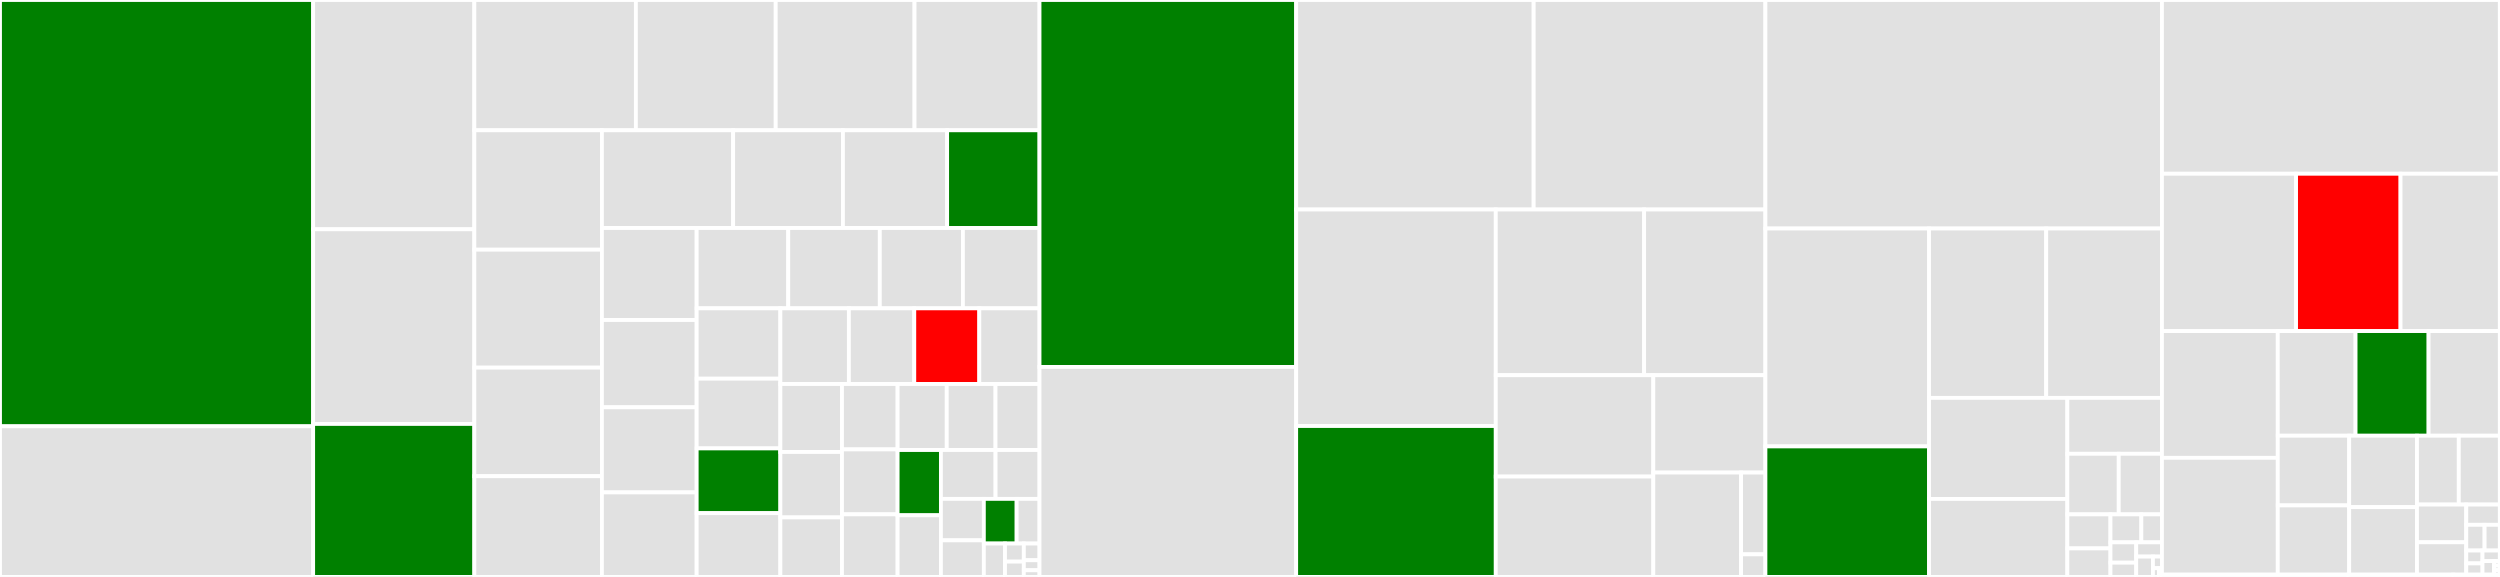<svg baseProfile="full" width="650" height="150" viewBox="0 0 650 150" version="1.1"
xmlns="http://www.w3.org/2000/svg" xmlns:ev="http://www.w3.org/2001/xml-events"
xmlns:xlink="http://www.w3.org/1999/xlink">

<rect x="0" y="0" width="650" height="150" fill="#333333" stroke="none"/>

<style>rect.s{mask:url(#mask);}</style>
<defs>
  <pattern id="white" width="4" height="4" patternUnits="userSpaceOnUse" patternTransform="rotate(45)">
    <rect width="2" height="2" transform="translate(0,0)" fill="white"></rect>
  </pattern>
  <mask id="mask">
    <rect x="0" y="0" width="100%" height="100%" fill="url(#white)"></rect>
  </mask>
</defs>

<rect x="0" y="0" width="81.417" height="110.837" fill="green" stroke="white" stroke-width="1" class=" tooltipped" data-content="src/app/srs_app_config.cpp"><title>src/app/srs_app_config.cpp</title></rect>
<rect x="0" y="110.837" width="81.417" height="39.163" fill="#e1e1e1" stroke="white" stroke-width="1" class=" tooltipped" data-content="src/app/srs_app_rtc_conn.cpp"><title>src/app/srs_app_rtc_conn.cpp</title></rect>
<rect x="81.417" y="0" width="41.912" height="59.612" fill="#e1e1e1" stroke="white" stroke-width="1" class=" tooltipped" data-content="src/app/srs_app_rtc_source.cpp"><title>src/app/srs_app_rtc_source.cpp</title></rect>
<rect x="81.417" y="59.612" width="41.912" height="50.619" fill="#e1e1e1" stroke="white" stroke-width="1" class=" tooltipped" data-content="src/app/srs_app_source.cpp"><title>src/app/srs_app_source.cpp</title></rect>
<rect x="81.417" y="110.231" width="41.912" height="39.769" fill="green" stroke="white" stroke-width="1" class=" tooltipped" data-content="src/app/srs_app_http_api.cpp"><title>src/app/srs_app_http_api.cpp</title></rect>
<rect x="123.328" y="0" width="41.999" height="33.873" fill="#e1e1e1" stroke="white" stroke-width="1" class=" tooltipped" data-content="src/app/srs_app_server.cpp"><title>src/app/srs_app_server.cpp</title></rect>
<rect x="165.327" y="0" width="36.357" height="33.873" fill="#e1e1e1" stroke="white" stroke-width="1" class=" tooltipped" data-content="src/app/srs_app_rtmp_conn.cpp"><title>src/app/srs_app_rtmp_conn.cpp</title></rect>
<rect x="201.684" y="0" width="36.096" height="33.873" fill="#e1e1e1" stroke="white" stroke-width="1" class=" tooltipped" data-content="src/app/srs_app_utility.cpp"><title>src/app/srs_app_utility.cpp</title></rect>
<rect x="237.78" y="0" width="32.492" height="33.873" fill="#e1e1e1" stroke="white" stroke-width="1" class=" tooltipped" data-content="src/app/srs_app_hls.cpp"><title>src/app/srs_app_hls.cpp</title></rect>
<rect x="123.328" y="33.873" width="33.171" height="31.046" fill="#e1e1e1" stroke="white" stroke-width="1" class=" tooltipped" data-content="src/app/srs_app_dvr.cpp"><title>src/app/srs_app_dvr.cpp</title></rect>
<rect x="123.328" y="64.918" width="33.171" height="30.672" fill="#e1e1e1" stroke="white" stroke-width="1" class=" tooltipped" data-content="src/app/srs_app_rtc_sdp.cpp"><title>src/app/srs_app_rtc_sdp.cpp</title></rect>
<rect x="123.328" y="95.59" width="33.171" height="28.218" fill="#e1e1e1" stroke="white" stroke-width="1" class=" tooltipped" data-content="src/app/srs_app_http_stream.cpp"><title>src/app/srs_app_http_stream.cpp</title></rect>
<rect x="123.328" y="123.809" width="33.171" height="26.191" fill="#e1e1e1" stroke="white" stroke-width="1" class=" tooltipped" data-content="src/app/srs_app_edge.cpp"><title>src/app/srs_app_edge.cpp</title></rect>
<rect x="156.499" y="33.873" width="34.118" height="25.412" fill="#e1e1e1" stroke="white" stroke-width="1" class=" tooltipped" data-content="src/app/srs_app_rtc_dtls.cpp"><title>src/app/srs_app_rtc_dtls.cpp</title></rect>
<rect x="190.617" y="33.873" width="28.548" height="25.412" fill="#e1e1e1" stroke="white" stroke-width="1" class=" tooltipped" data-content="src/app/srs_app_rtsp.cpp"><title>src/app/srs_app_rtsp.cpp</title></rect>
<rect x="219.165" y="33.873" width="27.086" height="25.412" fill="#e1e1e1" stroke="white" stroke-width="1" class=" tooltipped" data-content="src/app/srs_app_conn.cpp"><title>src/app/srs_app_conn.cpp</title></rect>
<rect x="246.25" y="33.873" width="24.022" height="25.412" fill="green" stroke="white" stroke-width="1" class=" tooltipped" data-content="src/app/srs_app_statistic.cpp"><title>src/app/srs_app_statistic.cpp</title></rect>
<rect x="156.499" y="59.285" width="24.635" height="23.918" fill="#e1e1e1" stroke="white" stroke-width="1" class=" tooltipped" data-content="src/app/srs_app_rtc_server.cpp"><title>src/app/srs_app_rtc_server.cpp</title></rect>
<rect x="156.499" y="83.202" width="24.635" height="22.697" fill="#e1e1e1" stroke="white" stroke-width="1" class=" tooltipped" data-content="src/app/srs_app_http_hooks.cpp"><title>src/app/srs_app_http_hooks.cpp</title></rect>
<rect x="156.499" y="105.899" width="24.635" height="22.122" fill="#e1e1e1" stroke="white" stroke-width="1" class=" tooltipped" data-content="src/app/srs_app_listener.cpp"><title>src/app/srs_app_listener.cpp</title></rect>
<rect x="156.499" y="128.021" width="24.635" height="21.979" fill="#e1e1e1" stroke="white" stroke-width="1" class=" tooltipped" data-content="src/app/srs_app_dash.cpp"><title>src/app/srs_app_dash.cpp</title></rect>
<rect x="181.134" y="59.285" width="23.81" height="20.882" fill="#e1e1e1" stroke="white" stroke-width="1" class=" tooltipped" data-content="src/app/srs_app_ingest.cpp"><title>src/app/srs_app_ingest.cpp</title></rect>
<rect x="204.943" y="59.285" width="23.81" height="20.882" fill="#e1e1e1" stroke="white" stroke-width="1" class=" tooltipped" data-content="src/app/srs_app_rtc_api.cpp"><title>src/app/srs_app_rtc_api.cpp</title></rect>
<rect x="228.753" y="59.285" width="21.607" height="20.882" fill="#e1e1e1" stroke="white" stroke-width="1" class=" tooltipped" data-content="src/app/srs_app_mpegts_udp.cpp"><title>src/app/srs_app_mpegts_udp.cpp</title></rect>
<rect x="250.36" y="59.285" width="19.912" height="20.882" fill="#e1e1e1" stroke="white" stroke-width="1" class=" tooltipped" data-content="src/app/srs_app_recv_thread.cpp"><title>src/app/srs_app_recv_thread.cpp</title></rect>
<rect x="181.134" y="80.167" width="21.765" height="18.292" fill="#e1e1e1" stroke="white" stroke-width="1" class=" tooltipped" data-content="src/app/srs_app_http_conn.cpp"><title>src/app/srs_app_http_conn.cpp</title></rect>
<rect x="181.134" y="98.459" width="21.765" height="18.129" fill="#e1e1e1" stroke="white" stroke-width="1" class=" tooltipped" data-content="src/app/srs_app_rtc_codec.cpp"><title>src/app/srs_app_rtc_codec.cpp</title></rect>
<rect x="181.134" y="116.587" width="21.765" height="16.828" fill="green" stroke="white" stroke-width="1" class=" tooltipped" data-content="src/app/srs_app_http_static.cpp"><title>src/app/srs_app_http_static.cpp</title></rect>
<rect x="181.134" y="133.416" width="21.765" height="16.584" fill="#e1e1e1" stroke="white" stroke-width="1" class=" tooltipped" data-content="src/app/srs_app_bandwidth.cpp"><title>src/app/srs_app_bandwidth.cpp</title></rect>
<rect x="202.899" y="80.167" width="17.81" height="19.671" fill="#e1e1e1" stroke="white" stroke-width="1" class=" tooltipped" data-content="src/app/srs_app_ffmpeg.cpp"><title>src/app/srs_app_ffmpeg.cpp</title></rect>
<rect x="220.709" y="80.167" width="17.001" height="19.671" fill="#e1e1e1" stroke="white" stroke-width="1" class=" tooltipped" data-content="src/app/srs_app_uuid.cpp"><title>src/app/srs_app_uuid.cpp</title></rect>
<rect x="237.71" y="80.167" width="16.911" height="19.671" fill="red" stroke="white" stroke-width="1" class=" tooltipped" data-content="src/app/srs_app_threads.cpp"><title>src/app/srs_app_threads.cpp</title></rect>
<rect x="254.621" y="80.167" width="15.651" height="19.671" fill="#e1e1e1" stroke="white" stroke-width="1" class=" tooltipped" data-content="src/app/srs_app_caster_flv.cpp"><title>src/app/srs_app_caster_flv.cpp</title></rect>
<rect x="202.899" y="99.838" width="16.014" height="17.678" fill="#e1e1e1" stroke="white" stroke-width="1" class=" tooltipped" data-content="src/app/srs_app_encoder.cpp"><title>src/app/srs_app_encoder.cpp</title></rect>
<rect x="202.899" y="117.516" width="16.014" height="17.015" fill="#e1e1e1" stroke="white" stroke-width="1" class=" tooltipped" data-content="src/app/srs_app_process.cpp"><title>src/app/srs_app_process.cpp</title></rect>
<rect x="202.899" y="134.532" width="16.014" height="15.468" fill="#e1e1e1" stroke="white" stroke-width="1" class=" tooltipped" data-content="src/app/srs_app_pithy_print.cpp"><title>src/app/srs_app_pithy_print.cpp</title></rect>
<rect x="218.913" y="99.838" width="14.462" height="17.006" fill="#e1e1e1" stroke="white" stroke-width="1" class=" tooltipped" data-content="src/app/srs_app_rtc_queue.cpp"><title>src/app/srs_app_rtc_queue.cpp</title></rect>
<rect x="218.913" y="116.844" width="14.462" height="16.884" fill="#e1e1e1" stroke="white" stroke-width="1" class=" tooltipped" data-content="src/app/srs_app_latest_version.cpp"><title>src/app/srs_app_latest_version.cpp</title></rect>
<rect x="218.913" y="133.728" width="14.462" height="16.272" fill="#e1e1e1" stroke="white" stroke-width="1" class=" tooltipped" data-content="src/app/srs_app_log.cpp"><title>src/app/srs_app_log.cpp</title></rect>
<rect x="233.376" y="99.838" width="12.78" height="17.168" fill="#e1e1e1" stroke="white" stroke-width="1" class=" tooltipped" data-content="src/app/srs_app_forward.cpp"><title>src/app/srs_app_forward.cpp</title></rect>
<rect x="246.155" y="99.838" width="12.677" height="17.168" fill="#e1e1e1" stroke="white" stroke-width="1" class=" tooltipped" data-content="src/app/srs_app_fragment.cpp"><title>src/app/srs_app_fragment.cpp</title></rect>
<rect x="258.832" y="99.838" width="11.44" height="17.168" fill="#e1e1e1" stroke="white" stroke-width="1" class=" tooltipped" data-content="src/app/srs_app_st.cpp"><title>src/app/srs_app_st.cpp</title></rect>
<rect x="233.376" y="117.006" width="11.262" height="16.968" fill="green" stroke="white" stroke-width="1" class=" tooltipped" data-content="src/app/srs_app_hybrid.cpp"><title>src/app/srs_app_hybrid.cpp</title></rect>
<rect x="233.376" y="133.974" width="11.262" height="16.026" fill="#e1e1e1" stroke="white" stroke-width="1" class=" tooltipped" data-content="src/app/srs_app_ng_exec.cpp"><title>src/app/srs_app_ng_exec.cpp</title></rect>
<rect x="244.638" y="117.006" width="14.21" height="12.701" fill="#e1e1e1" stroke="white" stroke-width="1" class=" tooltipped" data-content="src/app/srs_app_hourglass.cpp"><title>src/app/srs_app_hourglass.cpp</title></rect>
<rect x="258.848" y="117.006" width="11.424" height="12.701" fill="#e1e1e1" stroke="white" stroke-width="1" class=" tooltipped" data-content="src/app/srs_app_reload.cpp"><title>src/app/srs_app_reload.cpp</title></rect>
<rect x="244.638" y="129.707" width="11.161" height="10.781" fill="#e1e1e1" stroke="white" stroke-width="1" class=" tooltipped" data-content="src/app/srs_app_coworkers.cpp"><title>src/app/srs_app_coworkers.cpp</title></rect>
<rect x="244.638" y="140.488" width="11.161" height="9.512" fill="#e1e1e1" stroke="white" stroke-width="1" class=" tooltipped" data-content="src/app/srs_app_security.cpp"><title>src/app/srs_app_security.cpp</title></rect>
<rect x="255.798" y="129.707" width="8.532" height="11.614" fill="green" stroke="white" stroke-width="1" class=" tooltipped" data-content="src/app/srs_app_async_call.cpp"><title>src/app/srs_app_async_call.cpp</title></rect>
<rect x="264.33" y="129.707" width="5.942" height="11.614" fill="#e1e1e1" stroke="white" stroke-width="1" class=" tooltipped" data-content="src/app/srs_app_heartbeat.cpp"><title>src/app/srs_app_heartbeat.cpp</title></rect>
<rect x="255.798" y="141.32" width="5.504" height="8.68" fill="#e1e1e1" stroke="white" stroke-width="1" class=" tooltipped" data-content="src/app/srs_app_refer.cpp"><title>src/app/srs_app_refer.cpp</title></rect>
<rect x="261.302" y="141.32" width="4.893" height="4.701" fill="#e1e1e1" stroke="white" stroke-width="1" class=" tooltipped" data-content="src/app/srs_app_rtc_sdp.hpp"><title>src/app/srs_app_rtc_sdp.hpp</title></rect>
<rect x="261.302" y="146.022" width="4.893" height="3.978" fill="#e1e1e1" stroke="white" stroke-width="1" class=" tooltipped" data-content="src/app/srs_app_rtc_source.hpp"><title>src/app/srs_app_rtc_source.hpp</title></rect>
<rect x="266.195" y="141.32" width="4.077" height="4.34" fill="#e1e1e1" stroke="white" stroke-width="1" class=" tooltipped" data-content="src/app/srs_app_config.hpp"><title>src/app/srs_app_config.hpp</title></rect>
<rect x="266.195" y="145.66" width="4.077" height="2.604" fill="#e1e1e1" stroke="white" stroke-width="1" class=" tooltipped" data-content="src/app/srs_app_conn.hpp"><title>src/app/srs_app_conn.hpp</title></rect>
<rect x="266.195" y="148.264" width="4.077" height="1.736" fill="#e1e1e1" stroke="white" stroke-width="1" class=" tooltipped" data-content="src/app/srs_app_st.hpp"><title>src/app/srs_app_st.hpp</title></rect>
<rect x="270.272" y="0" width="66.73" height="95.404" fill="green" stroke="white" stroke-width="1" class=" tooltipped" data-content="src/utest/srs_utest_kernel.cpp"><title>src/utest/srs_utest_kernel.cpp</title></rect>
<rect x="270.272" y="95.404" width="66.73" height="54.596" fill="#e1e1e1" stroke="white" stroke-width="1" class=" tooltipped" data-content="src/utest/srs_utest_protocol.cpp"><title>src/utest/srs_utest_protocol.cpp</title></rect>
<rect x="337.003" y="0" width="61.751" height="54.472" fill="#e1e1e1" stroke="white" stroke-width="1" class=" tooltipped" data-content="src/utest/srs_utest_config.cpp"><title>src/utest/srs_utest_config.cpp</title></rect>
<rect x="398.753" y="0" width="60.256" height="54.472" fill="#e1e1e1" stroke="white" stroke-width="1" class=" tooltipped" data-content="src/utest/srs_utest_rtmp.cpp"><title>src/utest/srs_utest_rtmp.cpp</title></rect>
<rect x="337.003" y="54.472" width="51.9" height="56.287" fill="#e1e1e1" stroke="white" stroke-width="1" class=" tooltipped" data-content="src/utest/srs_utest_amf0.cpp"><title>src/utest/srs_utest_amf0.cpp</title></rect>
<rect x="337.003" y="110.759" width="51.9" height="39.241" fill="green" stroke="white" stroke-width="1" class=" tooltipped" data-content="src/utest/srs_utest_http.cpp"><title>src/utest/srs_utest_http.cpp</title></rect>
<rect x="388.902" y="54.472" width="38.565" height="43.082" fill="#e1e1e1" stroke="white" stroke-width="1" class=" tooltipped" data-content="src/utest/srs_utest_mp4.cpp"><title>src/utest/srs_utest_mp4.cpp</title></rect>
<rect x="427.467" y="54.472" width="31.542" height="43.082" fill="#e1e1e1" stroke="white" stroke-width="1" class=" tooltipped" data-content="src/utest/srs_utest_service.cpp"><title>src/utest/srs_utest_service.cpp</title></rect>
<rect x="388.902" y="97.554" width="40.958" height="26.353" fill="#e1e1e1" stroke="white" stroke-width="1" class=" tooltipped" data-content="src/utest/srs_utest_rtc.cpp"><title>src/utest/srs_utest_rtc.cpp</title></rect>
<rect x="388.902" y="123.907" width="40.958" height="26.093" fill="#e1e1e1" stroke="white" stroke-width="1" class=" tooltipped" data-content="src/utest/srs_utest_reload.cpp"><title>src/utest/srs_utest_reload.cpp</title></rect>
<rect x="429.86" y="97.554" width="29.149" height="25.312" fill="#e1e1e1" stroke="white" stroke-width="1" class=" tooltipped" data-content="src/utest/srs_utest_app.cpp"><title>src/utest/srs_utest_app.cpp</title></rect>
<rect x="429.86" y="122.866" width="22.824" height="27.134" fill="#e1e1e1" stroke="white" stroke-width="1" class=" tooltipped" data-content="src/utest/srs_utest_avc.cpp"><title>src/utest/srs_utest_avc.cpp</title></rect>
<rect x="452.684" y="122.866" width="6.326" height="21.259" fill="#e1e1e1" stroke="white" stroke-width="1" class=" tooltipped" data-content="src/utest/srs_utest.cpp"><title>src/utest/srs_utest.cpp</title></rect>
<rect x="452.684" y="144.126" width="6.326" height="5.874" fill="#e1e1e1" stroke="white" stroke-width="1" class=" tooltipped" data-content="src/utest/srs_utest_core.cpp"><title>src/utest/srs_utest_core.cpp</title></rect>
<rect x="459.009" y="0" width="103.098" height="59.416" fill="#e1e1e1" stroke="white" stroke-width="1" class=" tooltipped" data-content="src/kernel/srs_kernel_mp4.cpp"><title>src/kernel/srs_kernel_mp4.cpp</title></rect>
<rect x="459.009" y="59.416" width="42.544" height="56.646" fill="#e1e1e1" stroke="white" stroke-width="1" class=" tooltipped" data-content="src/kernel/srs_kernel_ts.cpp"><title>src/kernel/srs_kernel_ts.cpp</title></rect>
<rect x="459.009" y="116.062" width="42.544" height="33.938" fill="green" stroke="white" stroke-width="1" class=" tooltipped" data-content="src/kernel/srs_kernel_utility.cpp"><title>src/kernel/srs_kernel_utility.cpp</title></rect>
<rect x="501.553" y="59.416" width="30.458" height="44.035" fill="#e1e1e1" stroke="white" stroke-width="1" class=" tooltipped" data-content="src/kernel/srs_kernel_rtc_rtcp.cpp"><title>src/kernel/srs_kernel_rtc_rtcp.cpp</title></rect>
<rect x="532.011" y="59.416" width="30.096" height="44.035" fill="#e1e1e1" stroke="white" stroke-width="1" class=" tooltipped" data-content="src/kernel/srs_kernel_rtc_rtp.cpp"><title>src/kernel/srs_kernel_rtc_rtp.cpp</title></rect>
<rect x="501.553" y="103.452" width="35.96" height="26.276" fill="#e1e1e1" stroke="white" stroke-width="1" class=" tooltipped" data-content="src/kernel/srs_kernel_codec.cpp"><title>src/kernel/srs_kernel_codec.cpp</title></rect>
<rect x="501.553" y="129.727" width="35.96" height="20.273" fill="#e1e1e1" stroke="white" stroke-width="1" class=" tooltipped" data-content="src/kernel/srs_kernel_flv.cpp"><title>src/kernel/srs_kernel_flv.cpp</title></rect>
<rect x="537.513" y="103.452" width="24.594" height="14.533" fill="#e1e1e1" stroke="white" stroke-width="1" class=" tooltipped" data-content="src/kernel/srs_kernel_buffer.cpp"><title>src/kernel/srs_kernel_buffer.cpp</title></rect>
<rect x="537.513" y="117.985" width="13.364" height="15.756" fill="#e1e1e1" stroke="white" stroke-width="1" class=" tooltipped" data-content="src/kernel/srs_kernel_file.cpp"><title>src/kernel/srs_kernel_file.cpp</title></rect>
<rect x="550.877" y="117.985" width="11.23" height="15.756" fill="#e1e1e1" stroke="white" stroke-width="1" class=" tooltipped" data-content="src/kernel/srs_kernel_error.cpp"><title>src/kernel/srs_kernel_error.cpp</title></rect>
<rect x="537.513" y="133.74" width="11.209" height="8.84" fill="#e1e1e1" stroke="white" stroke-width="1" class=" tooltipped" data-content="src/kernel/srs_kernel_aac.cpp"><title>src/kernel/srs_kernel_aac.cpp</title></rect>
<rect x="537.513" y="142.581" width="11.209" height="7.419" fill="#e1e1e1" stroke="white" stroke-width="1" class=" tooltipped" data-content="src/kernel/srs_kernel_kbps.cpp"><title>src/kernel/srs_kernel_kbps.cpp</title></rect>
<rect x="548.722" y="133.74" width="8.031" height="7.271" fill="#e1e1e1" stroke="white" stroke-width="1" class=" tooltipped" data-content="src/kernel/srs_kernel_mp3.cpp"><title>src/kernel/srs_kernel_mp3.cpp</title></rect>
<rect x="556.753" y="133.74" width="5.354" height="7.271" fill="#e1e1e1" stroke="white" stroke-width="1" class=" tooltipped" data-content="src/kernel/srs_kernel_rtc_rtp.hpp"><title>src/kernel/srs_kernel_rtc_rtp.hpp</title></rect>
<rect x="548.722" y="141.011" width="6.693" height="5.288" fill="#e1e1e1" stroke="white" stroke-width="1" class=" tooltipped" data-content="src/kernel/srs_kernel_stream.cpp"><title>src/kernel/srs_kernel_stream.cpp</title></rect>
<rect x="548.722" y="146.299" width="6.693" height="3.701" fill="#e1e1e1" stroke="white" stroke-width="1" class=" tooltipped" data-content="src/kernel/srs_kernel_io.cpp"><title>src/kernel/srs_kernel_io.cpp</title></rect>
<rect x="555.415" y="141.011" width="6.693" height="3.701" fill="#e1e1e1" stroke="white" stroke-width="1" class=" tooltipped" data-content="src/kernel/srs_kernel_rtc_rtcp.hpp"><title>src/kernel/srs_kernel_rtc_rtcp.hpp</title></rect>
<rect x="555.415" y="144.712" width="4.35" height="5.288" fill="#e1e1e1" stroke="white" stroke-width="1" class=" tooltipped" data-content="src/kernel/srs_kernel_balance.cpp"><title>src/kernel/srs_kernel_balance.cpp</title></rect>
<rect x="559.765" y="144.712" width="2.342" height="3.022" fill="#e1e1e1" stroke="white" stroke-width="1" class=" tooltipped" data-content="src/kernel/srs_kernel_log.cpp"><title>src/kernel/srs_kernel_log.cpp</title></rect>
<rect x="559.765" y="147.734" width="1.562" height="2.266" fill="#e1e1e1" stroke="white" stroke-width="1" class=" tooltipped" data-content="src/kernel/srs_kernel_mp4.hpp"><title>src/kernel/srs_kernel_mp4.hpp</title></rect>
<rect x="561.327" y="147.734" width="0.781" height="2.266" fill="#e1e1e1" stroke="white" stroke-width="1" class=" tooltipped" data-content="src/kernel/srs_kernel_flv.hpp"><title>src/kernel/srs_kernel_flv.hpp</title></rect>
<rect x="562.107" y="0" width="87.857" height="45.173" fill="#e1e1e1" stroke="white" stroke-width="1" class=" tooltipped" data-content="src/protocol/srs_rtmp_stack.cpp"><title>src/protocol/srs_rtmp_stack.cpp</title></rect>
<rect x="562.107" y="45.173" width="34.866" height="40.904" fill="#e1e1e1" stroke="white" stroke-width="1" class=" tooltipped" data-content="src/protocol/srs_protocol_amf0.cpp"><title>src/protocol/srs_protocol_amf0.cpp</title></rect>
<rect x="596.973" y="45.173" width="27.166" height="40.904" fill="red" stroke="white" stroke-width="1" class=" tooltipped" data-content="src/protocol/srs_http_stack.cpp"><title>src/protocol/srs_http_stack.cpp</title></rect>
<rect x="624.14" y="45.173" width="25.825" height="40.904" fill="#e1e1e1" stroke="white" stroke-width="1" class=" tooltipped" data-content="src/protocol/srs_rtsp_stack.cpp"><title>src/protocol/srs_rtsp_stack.cpp</title></rect>
<rect x="562.107" y="86.077" width="30.115" height="32.962" fill="#e1e1e1" stroke="white" stroke-width="1" class=" tooltipped" data-content="src/protocol/srs_rtmp_handshake.cpp"><title>src/protocol/srs_rtmp_handshake.cpp</title></rect>
<rect x="562.107" y="119.039" width="30.115" height="30.377" fill="#e1e1e1" stroke="white" stroke-width="1" class=" tooltipped" data-content="src/protocol/srs_service_http_conn.cpp"><title>src/protocol/srs_service_http_conn.cpp</title></rect>
<rect x="592.222" y="86.077" width="20.223" height="27.211" fill="#e1e1e1" stroke="white" stroke-width="1" class=" tooltipped" data-content="src/protocol/srs_service_st.cpp"><title>src/protocol/srs_service_st.cpp</title></rect>
<rect x="612.445" y="86.077" width="18.987" height="27.211" fill="green" stroke="white" stroke-width="1" class=" tooltipped" data-content="src/protocol/srs_service_http_client.cpp"><title>src/protocol/srs_service_http_client.cpp</title></rect>
<rect x="631.432" y="86.077" width="18.532" height="27.211" fill="#e1e1e1" stroke="white" stroke-width="1" class=" tooltipped" data-content="src/protocol/srs_protocol_json.cpp"><title>src/protocol/srs_protocol_json.cpp</title></rect>
<rect x="592.222" y="113.288" width="18.562" height="18.112" fill="#e1e1e1" stroke="white" stroke-width="1" class=" tooltipped" data-content="src/protocol/srs_protocol_utility.cpp"><title>src/protocol/srs_protocol_utility.cpp</title></rect>
<rect x="592.222" y="131.4" width="18.562" height="18.016" fill="#e1e1e1" stroke="white" stroke-width="1" class=" tooltipped" data-content="src/protocol/srs_raw_avc.cpp"><title>src/protocol/srs_raw_avc.cpp</title></rect>
<rect x="610.784" y="113.288" width="17.631" height="18.566" fill="#e1e1e1" stroke="white" stroke-width="1" class=" tooltipped" data-content="src/protocol/srs_service_utility.cpp"><title>src/protocol/srs_service_utility.cpp</title></rect>
<rect x="610.784" y="131.854" width="17.631" height="17.562" fill="#e1e1e1" stroke="white" stroke-width="1" class=" tooltipped" data-content="src/protocol/srs_rtc_stun_stack.cpp"><title>src/protocol/srs_rtc_stun_stack.cpp</title></rect>
<rect x="628.415" y="113.288" width="10.874" height="17.9" fill="#e1e1e1" stroke="white" stroke-width="1" class=" tooltipped" data-content="src/protocol/srs_protocol_kbps.cpp"><title>src/protocol/srs_protocol_kbps.cpp</title></rect>
<rect x="639.289" y="113.288" width="10.676" height="17.9" fill="#e1e1e1" stroke="white" stroke-width="1" class=" tooltipped" data-content="src/protocol/srs_service_rtmp_conn.cpp"><title>src/protocol/srs_service_rtmp_conn.cpp</title></rect>
<rect x="628.415" y="131.188" width="12.813" height="9.805" fill="#e1e1e1" stroke="white" stroke-width="1" class=" tooltipped" data-content="src/protocol/srs_protocol_stream.cpp"><title>src/protocol/srs_protocol_stream.cpp</title></rect>
<rect x="628.415" y="140.992" width="12.813" height="8.424" fill="#e1e1e1" stroke="white" stroke-width="1" class=" tooltipped" data-content="src/protocol/srs_service_log.cpp"><title>src/protocol/srs_service_log.cpp</title></rect>
<rect x="641.228" y="131.188" width="8.736" height="5.266" fill="#e1e1e1" stroke="white" stroke-width="1" class=" tooltipped" data-content="src/protocol/srs_rtmp_stack.hpp"><title>src/protocol/srs_rtmp_stack.hpp</title></rect>
<rect x="641.228" y="136.454" width="4.765" height="6.684" fill="#e1e1e1" stroke="white" stroke-width="1" class=" tooltipped" data-content="src/protocol/srs_protocol_format.cpp"><title>src/protocol/srs_protocol_format.cpp</title></rect>
<rect x="645.994" y="136.454" width="3.971" height="6.684" fill="#e1e1e1" stroke="white" stroke-width="1" class=" tooltipped" data-content="src/protocol/srs_rtmp_msg_array.cpp"><title>src/protocol/srs_rtmp_msg_array.cpp</title></rect>
<rect x="641.228" y="143.137" width="4.227" height="3.349" fill="#e1e1e1" stroke="white" stroke-width="1" class=" tooltipped" data-content="src/protocol/srs_protocol_io.cpp"><title>src/protocol/srs_protocol_io.cpp</title></rect>
<rect x="641.228" y="146.486" width="4.227" height="2.93" fill="#e1e1e1" stroke="white" stroke-width="1" class=" tooltipped" data-content="src/protocol/srs_service_st.hpp"><title>src/protocol/srs_service_st.hpp</title></rect>
<rect x="645.456" y="143.137" width="4.509" height="2.747" fill="#e1e1e1" stroke="white" stroke-width="1" class=" tooltipped" data-content="src/protocol/srs_protocol_utility.hpp"><title>src/protocol/srs_protocol_utility.hpp</title></rect>
<rect x="645.456" y="145.884" width="3.006" height="3.532" fill="#e1e1e1" stroke="white" stroke-width="1" class=" tooltipped" data-content="src/protocol/srs_service_conn.cpp"><title>src/protocol/srs_service_conn.cpp</title></rect>
<rect x="648.462" y="145.884" width="1.503" height="1.177" fill="#e1e1e1" stroke="white" stroke-width="1" class=" tooltipped" data-content="src/protocol/srs_http_stack.hpp"><title>src/protocol/srs_http_stack.hpp</title></rect>
<rect x="648.462" y="147.061" width="1.503" height="1.177" fill="#e1e1e1" stroke="white" stroke-width="1" class=" tooltipped" data-content="src/protocol/srs_service_conn.hpp"><title>src/protocol/srs_service_conn.hpp</title></rect>
<rect x="648.462" y="148.239" width="1.503" height="1.177" fill="#e1e1e1" stroke="white" stroke-width="1" class=" tooltipped" data-content="src/protocol/srs_service_utility.hpp"><title>src/protocol/srs_service_utility.hpp</title></rect>
<rect x="562.107" y="149.416" width="48.473" height="0.584" fill="#e1e1e1" stroke="white" stroke-width="1" class=" tooltipped" data-content="src/core/srs_core.cpp"><title>src/core/srs_core.cpp</title></rect>
<rect x="610.58" y="149.416" width="27.266" height="0.584" fill="#e1e1e1" stroke="white" stroke-width="1" class=" tooltipped" data-content="src/core/srs_core_autofree.hpp"><title>src/core/srs_core_autofree.hpp</title></rect>
<rect x="637.846" y="149.416" width="12.118" height="0.584" fill="#e1e1e1" stroke="white" stroke-width="1" class=" tooltipped" data-content="src/core/srs_core_time.cpp"><title>src/core/srs_core_time.cpp</title></rect>
<rect x="649.965" y="0" width="0.035" height="150" fill="#e1e1e1" stroke="white" stroke-width="1" class=" tooltipped" data-content="3rdparty/ffmpeg-4-fit/libavutil/error.h"><title>3rdparty/ffmpeg-4-fit/libavutil/error.h</title></rect>
</svg>